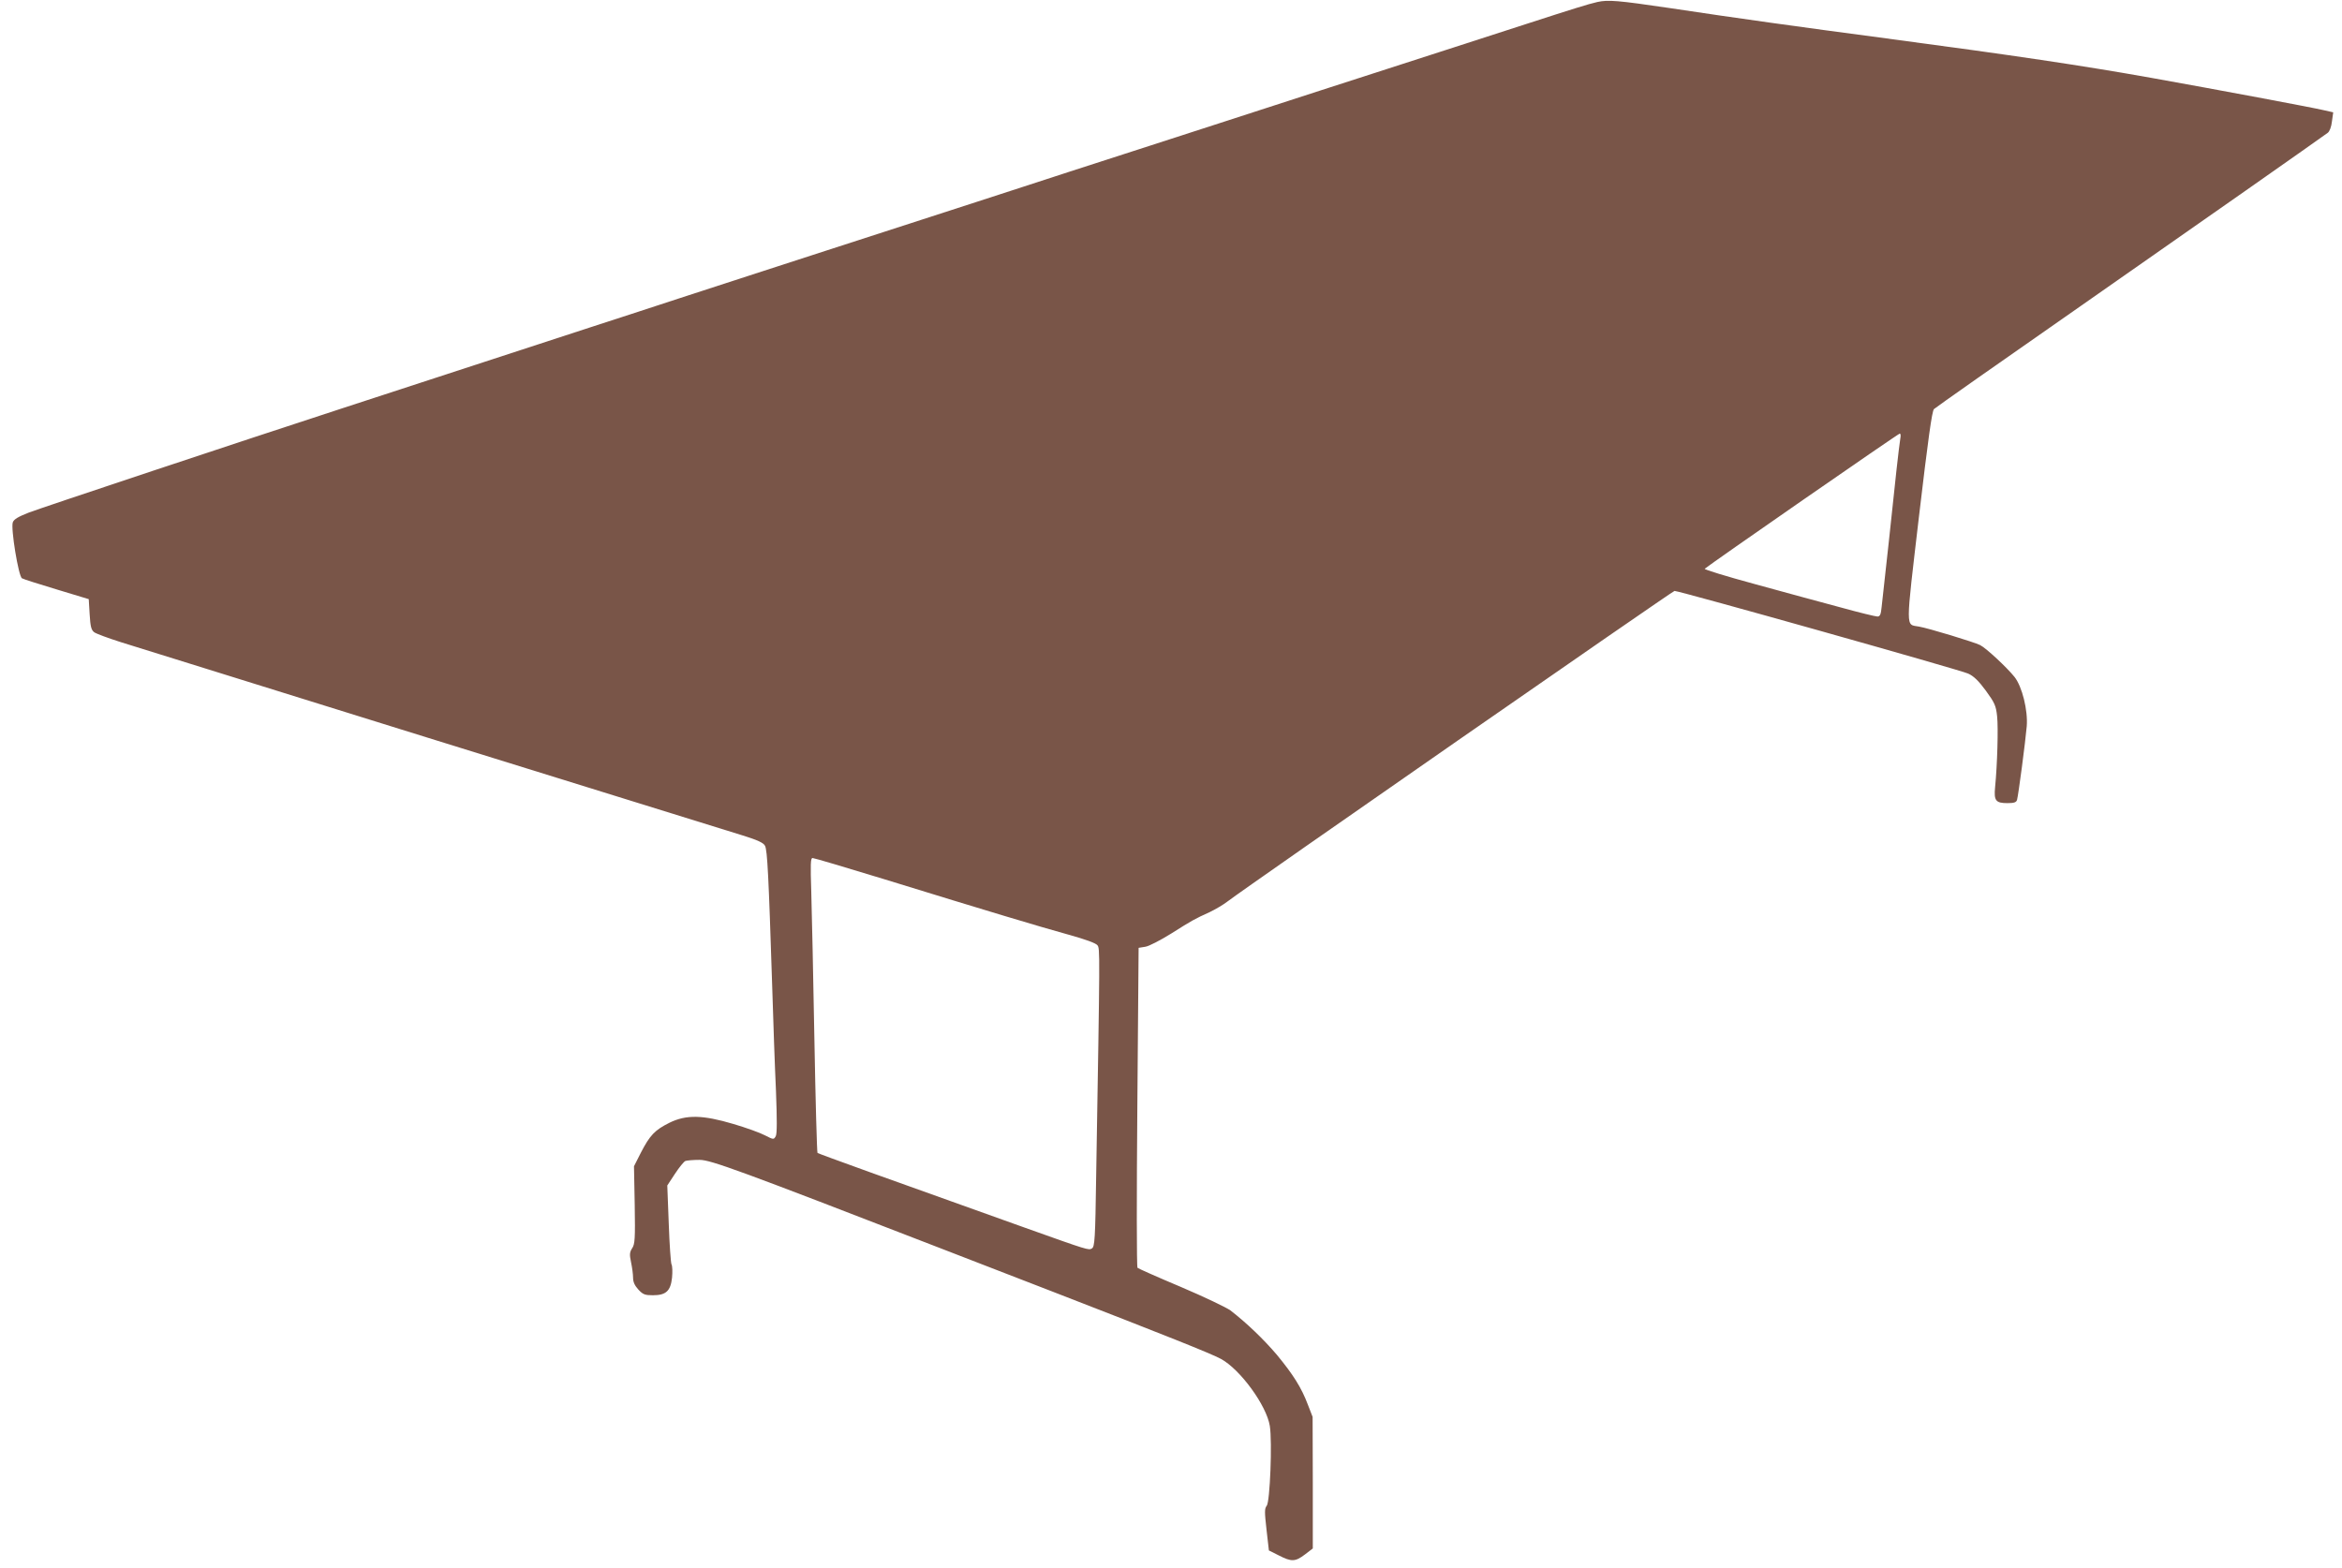 <?xml version="1.0" standalone="no"?>
<!DOCTYPE svg PUBLIC "-//W3C//DTD SVG 20010904//EN"
 "http://www.w3.org/TR/2001/REC-SVG-20010904/DTD/svg10.dtd">
<svg version="1.0" xmlns="http://www.w3.org/2000/svg"
 width="1280pt" height="857pt" viewBox="0 0 1280 857"
 preserveAspectRatio="xMidYMid meet">
<g transform="translate(0,857) scale(0.1,-0.1)"
fill="#795548" stroke="none">
<path d="M8730 8559 c-49 -11 -135 -38 -385 -119 -88 -28 -299 -97 -470 -152
-369 -119 -985 -318 -1215 -393 -91 -29 -320 -103 -510 -165 -190 -61 -439
-142 -555 -180 -115 -37 -365 -119 -555 -180 -190 -61 -426 -138 -525 -170
-99 -32 -265 -86 -370 -120 -307 -100 -616 -200 -675 -220 -30 -10 -138 -45
-240 -78 -163 -53 -507 -165 -1360 -444 -552 -180 -1640 -542 -1713 -570 -56
-22 -81 -36 -87 -53 -12 -32 31 -295 50 -306 8 -5 94 -32 190 -61 l175 -53 5
-83 c4 -68 9 -86 25 -98 11 -8 76 -32 145 -54 559 -175 2782 -866 3397 -1056
84 -26 116 -41 124 -57 13 -23 20 -170 39 -757 6 -195 15 -458 21 -583 6 -158
6 -234 -1 -247 -11 -20 -12 -20 -59 4 -26 14 -104 42 -172 62 -168 50 -258 52
-350 7 -80 -40 -107 -68 -156 -163 l-38 -75 4 -211 c3 -186 1 -215 -14 -237
-14 -22 -15 -34 -6 -77 6 -28 11 -66 11 -84 0 -24 9 -43 29 -65 25 -27 36 -31
79 -31 72 0 97 23 105 96 3 32 2 64 -3 73 -4 9 -11 109 -15 223 l-8 208 42 64
c23 35 49 67 57 70 9 3 43 6 77 6 62 0 214 -56 1322 -485 132 -51 409 -158
615 -238 609 -236 862 -337 913 -365 105 -57 249 -254 267 -366 14 -86 1 -417
-17 -437 -12 -15 -12 -33 -1 -130 l13 -114 54 -27 c70 -36 90 -35 143 5 l43
33 0 360 -1 359 -26 67 c-35 93 -80 164 -169 272 -73 86 -165 174 -254 243
-22 16 -143 74 -270 128 -126 53 -234 101 -238 105 -5 4 -5 399 -1 878 l7 871
37 6 c20 3 83 36 141 72 114 72 128 80 210 117 31 15 76 41 100 60 109 83
2431 1696 2441 1696 27 0 1566 -433 1605 -452 31 -14 58 -41 97 -94 48 -66 55
-82 61 -139 7 -62 1 -267 -11 -388 -7 -73 3 -87 67 -87 37 0 49 4 53 18 7 23
46 320 53 402 7 87 -25 217 -67 270 -41 51 -154 157 -188 174 -32 16 -281 92
-334 101 -74 14 -74 -32 0 602 50 424 71 576 82 587 8 8 368 261 800 562 666
465 1289 902 1352 948 10 7 20 33 23 62 l7 50 -53 12 c-64 15 -581 112 -939
176 -382 68 -744 122 -1450 216 -490 65 -807 109 -1185 166 -285 42 -336 46
-395 33z m1656 -2386 c-3 -16 -12 -93 -21 -173 -14 -137 -68 -633 -81 -747 -4
-42 -9 -53 -23 -53 -10 0 -101 22 -202 50 -101 27 -311 84 -467 127 -155 42
-279 80 -275 84 20 19 1058 739 1066 739 5 0 6 -12 3 -27z m-5556 -2408 c574
-177 851 -260 1010 -304 93 -26 149 -46 158 -58 14 -19 14 -15 -7 -1262 -5
-347 -8 -385 -23 -395 -18 -11 -21 -10 -363 112 -743 265 -1131 405 -1137 410
-3 4 -11 284 -17 622 -6 338 -14 699 -17 803 -5 154 -4 187 7 187 8 0 183 -52
389 -115z"/>
</g>
</svg>
